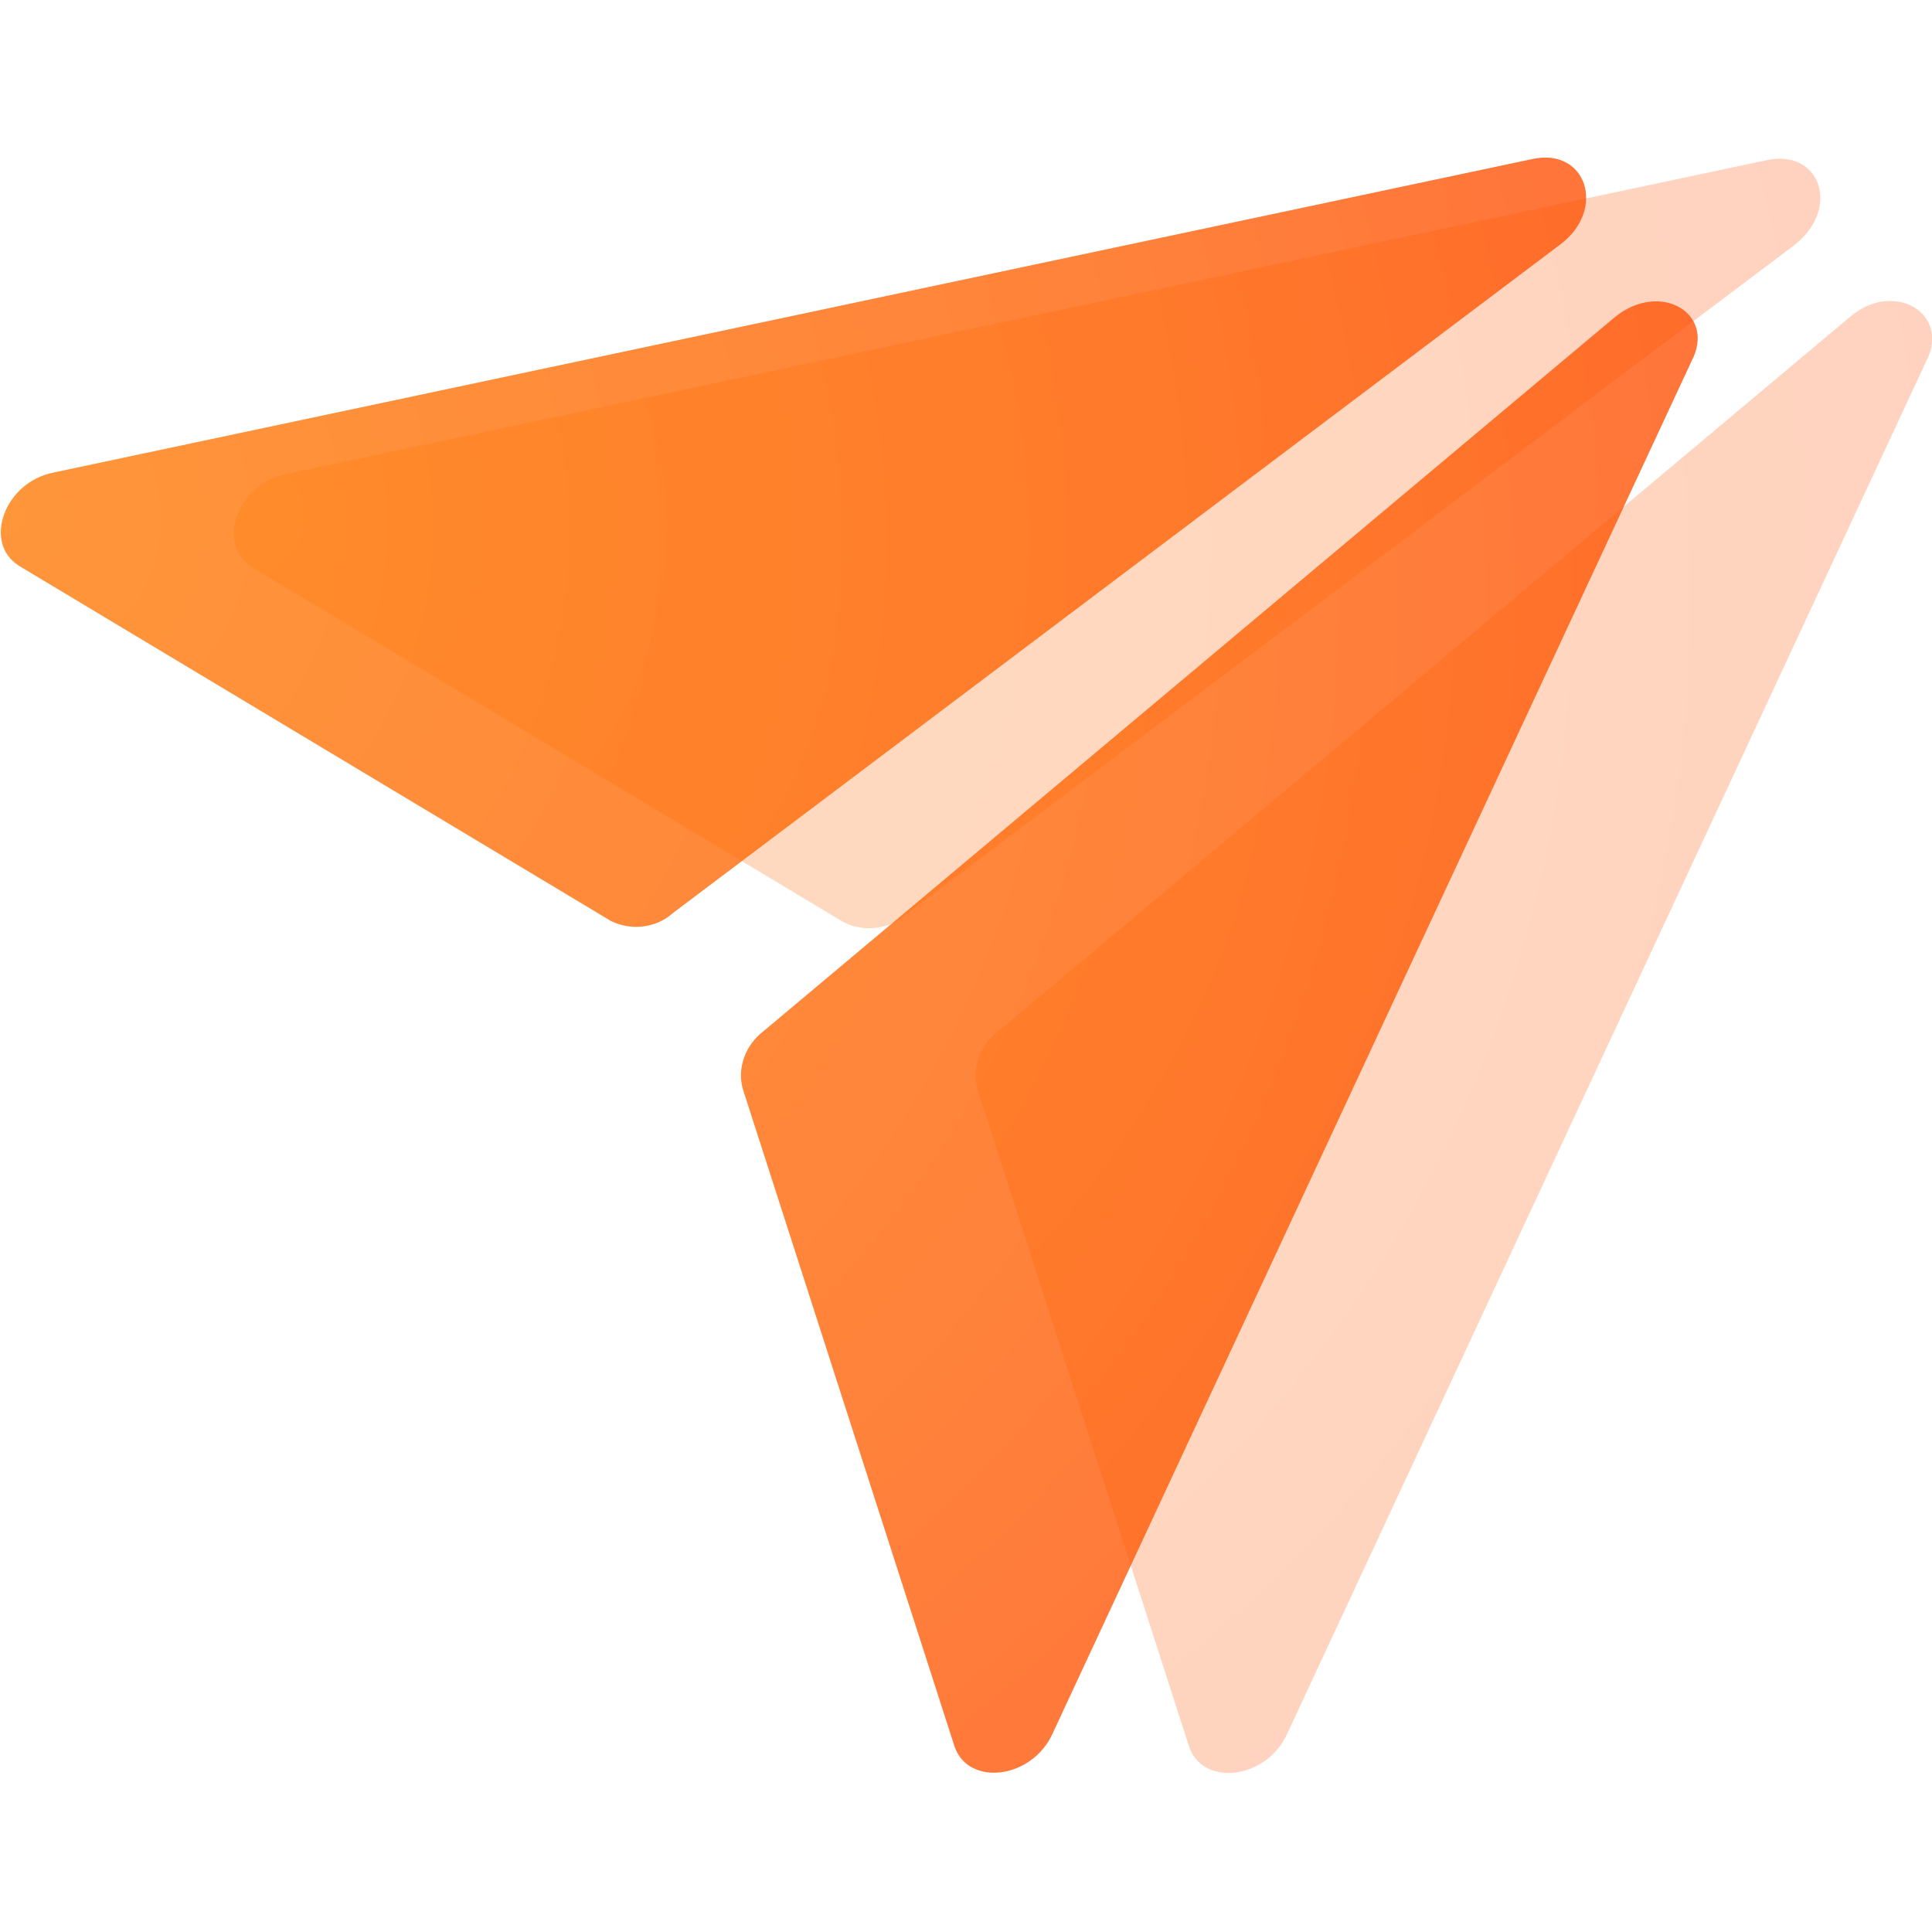 <?xml version="1.0" encoding="UTF-8"?> <!-- Generator: Adobe Illustrator 25.0.0, SVG Export Plug-In . SVG Version: 6.00 Build 0) --> <svg xmlns="http://www.w3.org/2000/svg" xmlns:xlink="http://www.w3.org/1999/xlink" version="1.1" id="Layer_1" x="0px" y="0px" viewBox="0 0 100 100" style="enable-background:new 0 0 100 100;" xml:space="preserve"> <style type="text/css"> .st0{opacity:0.77;} .st1{fill:url(#Path_84_1_);} .st2{fill:url(#Path_85_1_);} .st3{opacity:0.25;} .st4{fill:url(#Path_84-2_1_);} .st5{fill:url(#Path_85-2_1_);} </style> <g id="Group_18" transform="matrix(0.602, 0.799, -0.799, 0.602, -688.639, -2313.741)" class="st0"> <radialGradient id="Path_84_1_" cx="2350.394" cy="889.033" r="4.188" gradientTransform="matrix(16.744 -22.719 -22.644 -15.757 -16940.818 68264.758)" gradientUnits="userSpaceOnUse"> <stop offset="0" style="stop-color:#FF7700"></stop> <stop offset="0.477" style="stop-color:#FF5F00"></stop> <stop offset="1" style="stop-color:#FF3400"></stop> </radialGradient> <path id="Path_84" class="st1" d="M2320.1,785.1v57.5c0.1,1.2-0.6,2.3-1.6,2.8l-33.1,13.4c-2.1,0.8-3.9-2-2.8-4.3l33.1-70.9 C2316.9,781,2320.1,782.1,2320.1,785.1z"></path> <radialGradient id="Path_85_1_" cx="2349.083" cy="889.469" r="4.448" gradientTransform="matrix(15.532 -23.564 -23.438 -14.55 -13352.888 69154.398)" gradientUnits="userSpaceOnUse"> <stop offset="0" style="stop-color:#FF7700"></stop> <stop offset="0.477" style="stop-color:#FF5F00"></stop> <stop offset="1" style="stop-color:#FF3400"></stop> </radialGradient> <path id="Path_85" class="st2" d="M2324.8,785.1l3,57.4c0,1.2,0.7,2.3,1.8,2.7l33.7,11.7c2.1,0.7,3.8-2.2,2.5-4.5l-36.8-69.1 C2327.8,780.8,2324.7,782.1,2324.8,785.1z"></path> </g> <g id="Group_29" transform="matrix(0.602, 0.799, -0.799, 0.602, -679.639, -2313.741)" class="st3"> <radialGradient id="Path_84-2_1_" cx="2345.09" cy="896.217" r="4.188" gradientTransform="matrix(16.744 -22.719 -22.644 -15.757 -16687.471 68254.977)" gradientUnits="userSpaceOnUse"> <stop offset="0" style="stop-color:#FF7700"></stop> <stop offset="0.477" style="stop-color:#FF5F00"></stop> <stop offset="1" style="stop-color:#FF3400"></stop> </radialGradient> <path id="Path_84-2" class="st4" d="M2322,782.7v57.5c0.1,1.2-0.6,2.3-1.6,2.8l-33.1,13.4c-2.1,0.8-3.9-2-2.8-4.3l33.1-70.9 C2318.8,778.5,2322,779.6,2322,782.7z"></path> <radialGradient id="Path_85-2_1_" cx="2343.779" cy="896.647" r="4.448" gradientTransform="matrix(15.532 -23.564 -23.438 -14.55 -13100.397 69131.375)" gradientUnits="userSpaceOnUse"> <stop offset="0" style="stop-color:#FF7700"></stop> <stop offset="0.477" style="stop-color:#FF5F00"></stop> <stop offset="1" style="stop-color:#FF3400"></stop> </radialGradient> <path id="Path_85-2" class="st5" d="M2326.7,782.6l3,57.4c0,1.2,0.7,2.3,1.8,2.7l33.7,11.7c2.1,0.7,3.8-2.2,2.5-4.5l-36.8-69.1 C2329.7,778.3,2326.5,779.6,2326.7,782.6z"></path> </g> </svg> 